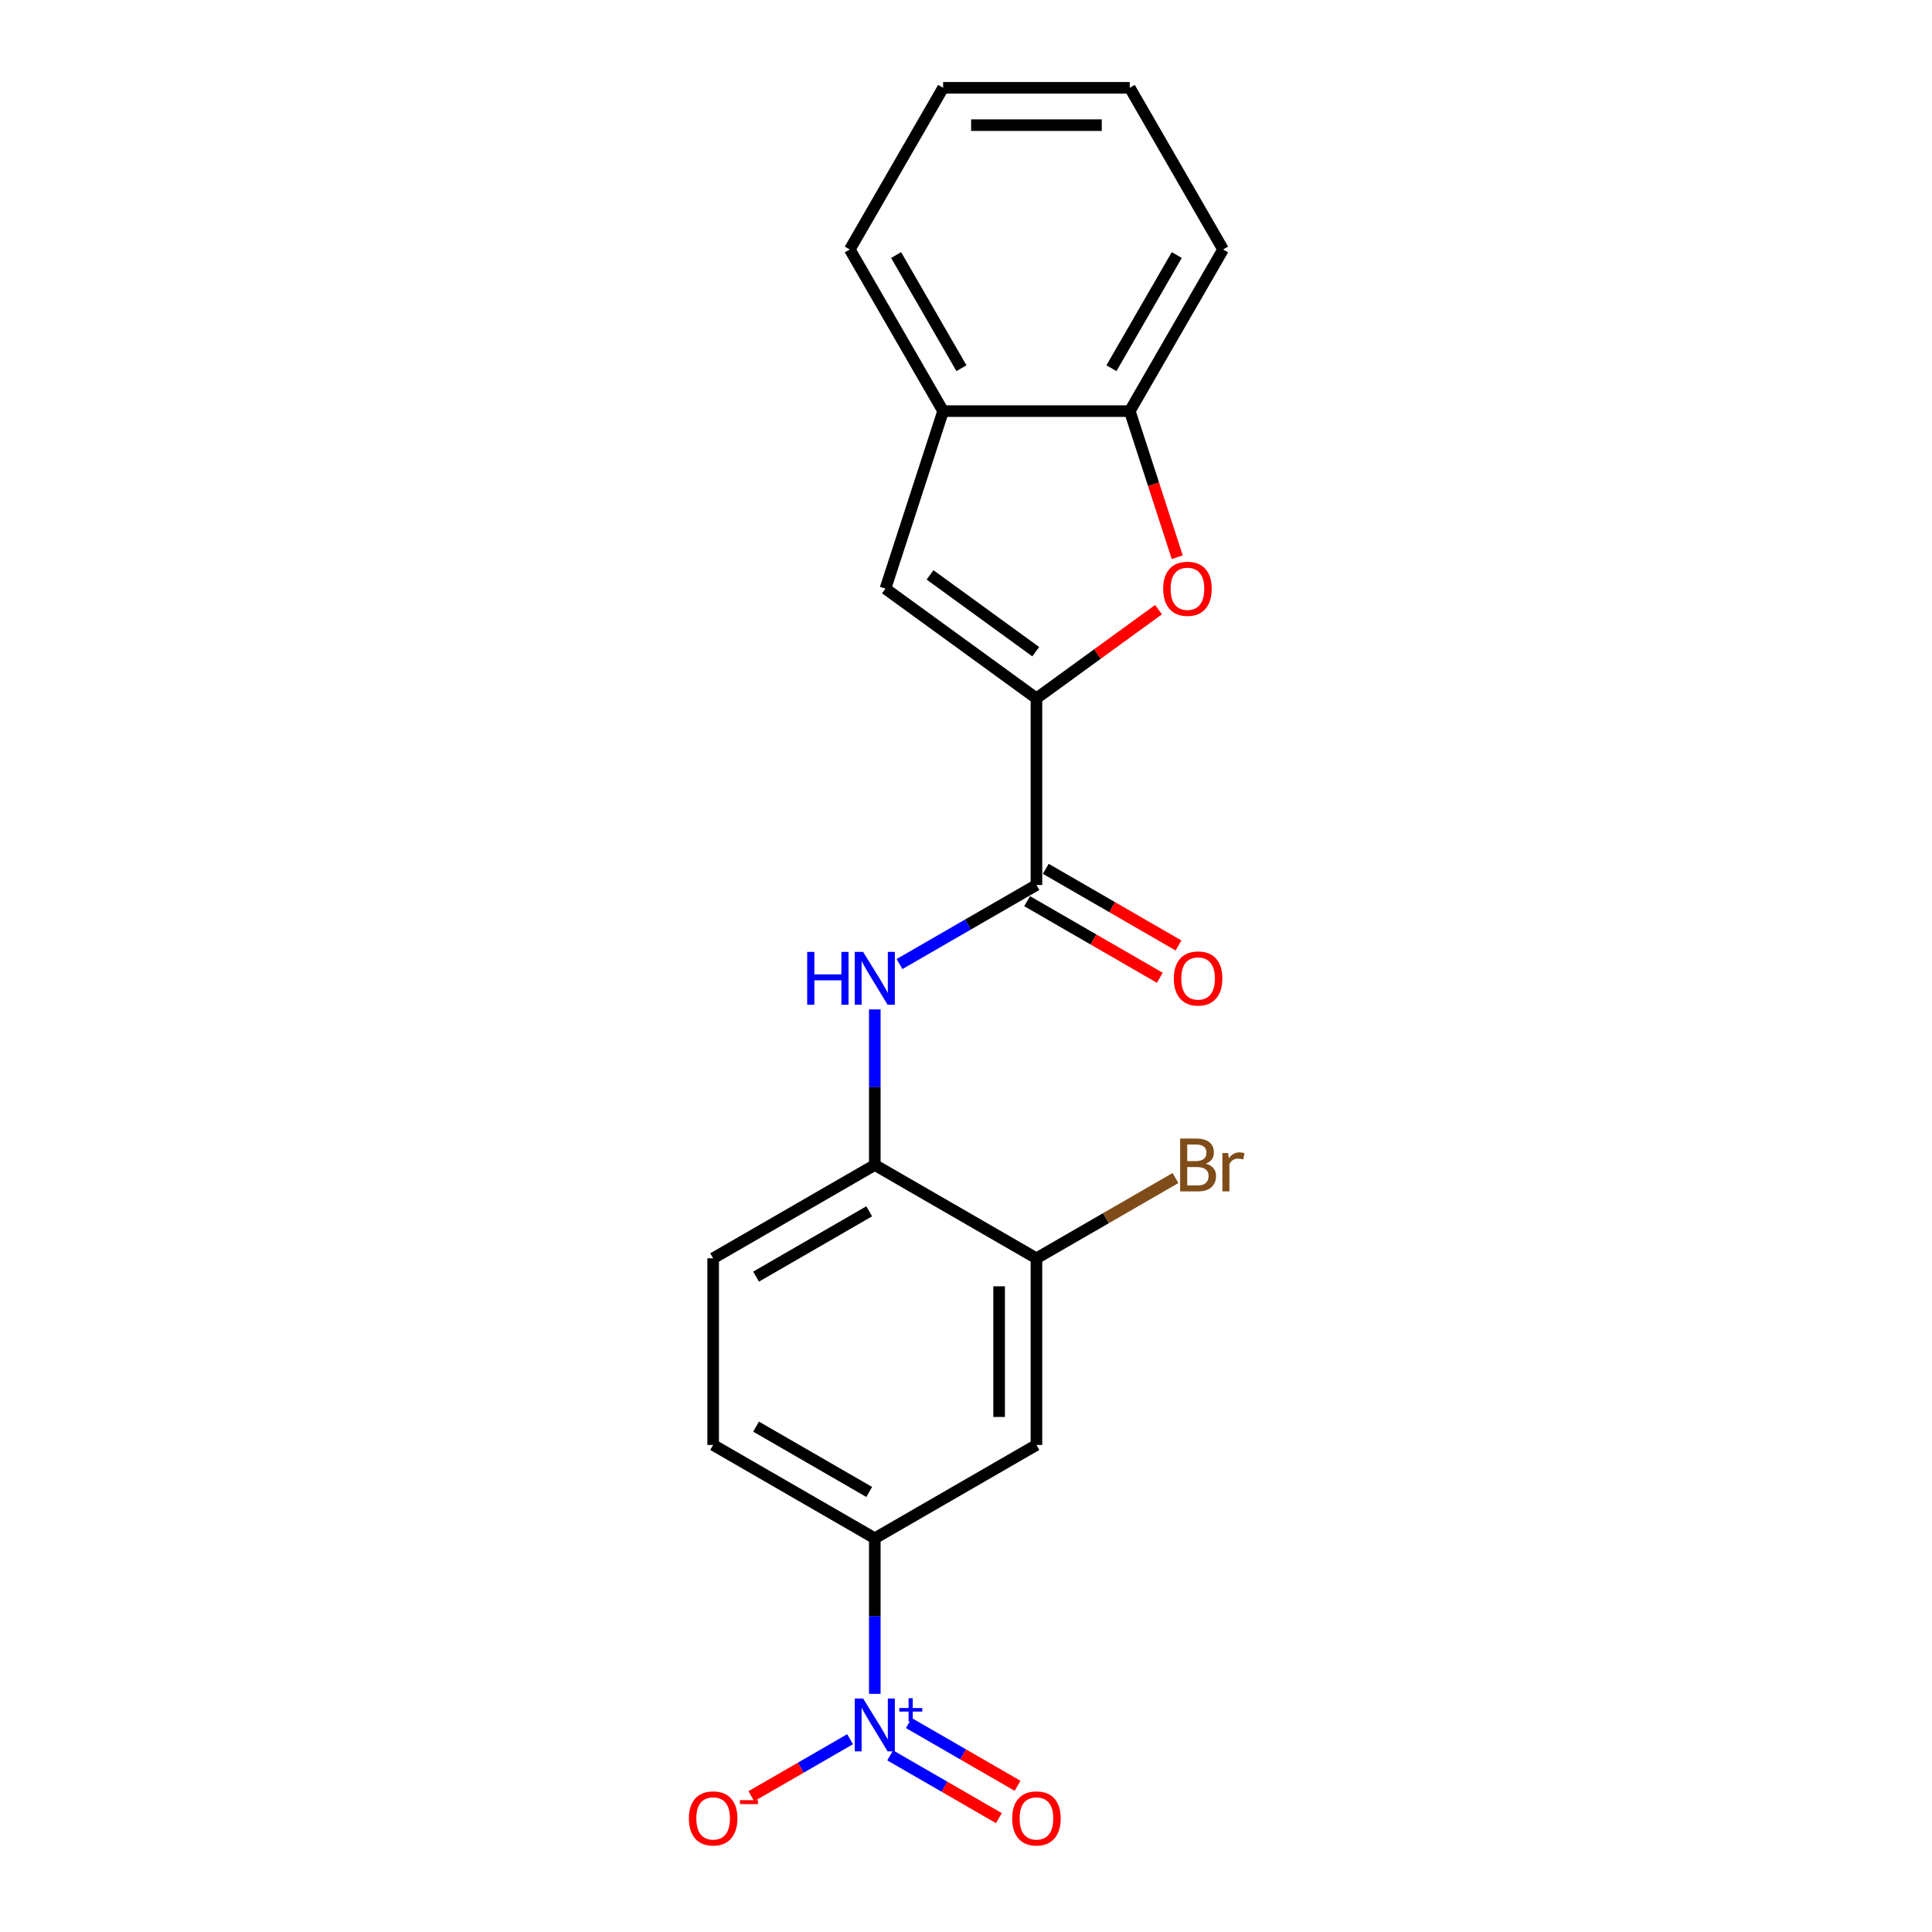 <?xml version='1.0' encoding='iso-8859-1'?>
<svg version='1.1' baseProfile='full'
              xmlns='http://www.w3.org/2000/svg'
                      xmlns:rdkit='http://www.rdkit.org/xml'
                      xmlns:xlink='http://www.w3.org/1999/xlink'
                  xml:space='preserve'
width='1000px' height='1000px' viewBox='0 0 1000 1000'>
<!-- END OF HEADER -->
<rect style='opacity:1.0;fill:#FFFFFF;stroke:none' width='1000' height='1000' x='0' y='0'> </rect>
<path class='bond-1' d='M 536.462,361.461 L 568.055,338.507' style='fill:none;fill-rule:evenodd;stroke:#000000;stroke-width:6px;stroke-linecap:butt;stroke-linejoin:miter;stroke-opacity:1' />
<path class='bond-1' d='M 568.055,338.507 L 599.648,315.554' style='fill:none;fill-rule:evenodd;stroke:#FF0000;stroke-width:6px;stroke-linecap:butt;stroke-linejoin:miter;stroke-opacity:1' />
<path class='bond-2' d='M 536.462,361.461 L 536.462,458.072' style='fill:none;fill-rule:evenodd;stroke:#000000;stroke-width:6px;stroke-linecap:butt;stroke-linejoin:miter;stroke-opacity:1' />
<path class='bond-3' d='M 536.462,361.461 L 458.302,304.674' style='fill:none;fill-rule:evenodd;stroke:#000000;stroke-width:6px;stroke-linecap:butt;stroke-linejoin:miter;stroke-opacity:1' />
<path class='bond-3' d='M 536.096,337.311 L 481.383,297.56' style='fill:none;fill-rule:evenodd;stroke:#000000;stroke-width:6px;stroke-linecap:butt;stroke-linejoin:miter;stroke-opacity:1' />
<path class='bond-0' d='M 452.794,876.729 L 452.794,836.471' style='fill:none;fill-rule:evenodd;stroke:#0000FF;stroke-width:6px;stroke-linecap:butt;stroke-linejoin:miter;stroke-opacity:1' />
<path class='bond-0' d='M 452.794,836.471 L 452.794,796.213' style='fill:none;fill-rule:evenodd;stroke:#000000;stroke-width:6px;stroke-linecap:butt;stroke-linejoin:miter;stroke-opacity:1' />
<path class='bond-11' d='M 440.003,900.209 L 414.45,914.962' style='fill:none;fill-rule:evenodd;stroke:#0000FF;stroke-width:6px;stroke-linecap:butt;stroke-linejoin:miter;stroke-opacity:1' />
<path class='bond-11' d='M 414.45,914.962 L 388.898,929.715' style='fill:none;fill-rule:evenodd;stroke:#FF0000;stroke-width:6px;stroke-linecap:butt;stroke-linejoin:miter;stroke-opacity:1' />
<path class='bond-12' d='M 460.755,908.576 L 488.891,924.82' style='fill:none;fill-rule:evenodd;stroke:#0000FF;stroke-width:6px;stroke-linecap:butt;stroke-linejoin:miter;stroke-opacity:1' />
<path class='bond-12' d='M 488.891,924.82 L 517.026,941.064' style='fill:none;fill-rule:evenodd;stroke:#FF0000;stroke-width:6px;stroke-linecap:butt;stroke-linejoin:miter;stroke-opacity:1' />
<path class='bond-12' d='M 470.416,891.843 L 498.552,908.087' style='fill:none;fill-rule:evenodd;stroke:#0000FF;stroke-width:6px;stroke-linecap:butt;stroke-linejoin:miter;stroke-opacity:1' />
<path class='bond-12' d='M 498.552,908.087 L 526.688,924.331' style='fill:none;fill-rule:evenodd;stroke:#FF0000;stroke-width:6px;stroke-linecap:butt;stroke-linejoin:miter;stroke-opacity:1' />
<path class='bond-8' d='M 609.343,288.424 L 597.056,250.607' style='fill:none;fill-rule:evenodd;stroke:#FF0000;stroke-width:6px;stroke-linecap:butt;stroke-linejoin:miter;stroke-opacity:1' />
<path class='bond-8' d='M 597.056,250.607 L 584.768,212.791' style='fill:none;fill-rule:evenodd;stroke:#000000;stroke-width:6px;stroke-linecap:butt;stroke-linejoin:miter;stroke-opacity:1' />
<path class='bond-4' d='M 536.462,458.072 L 501.024,478.533' style='fill:none;fill-rule:evenodd;stroke:#000000;stroke-width:6px;stroke-linecap:butt;stroke-linejoin:miter;stroke-opacity:1' />
<path class='bond-4' d='M 501.024,478.533 L 465.586,498.993' style='fill:none;fill-rule:evenodd;stroke:#0000FF;stroke-width:6px;stroke-linecap:butt;stroke-linejoin:miter;stroke-opacity:1' />
<path class='bond-13' d='M 531.632,466.439 L 565.979,486.269' style='fill:none;fill-rule:evenodd;stroke:#000000;stroke-width:6px;stroke-linecap:butt;stroke-linejoin:miter;stroke-opacity:1' />
<path class='bond-13' d='M 565.979,486.269 L 600.325,506.099' style='fill:none;fill-rule:evenodd;stroke:#FF0000;stroke-width:6px;stroke-linecap:butt;stroke-linejoin:miter;stroke-opacity:1' />
<path class='bond-13' d='M 541.293,449.705 L 575.64,469.535' style='fill:none;fill-rule:evenodd;stroke:#000000;stroke-width:6px;stroke-linecap:butt;stroke-linejoin:miter;stroke-opacity:1' />
<path class='bond-13' d='M 575.64,469.535 L 609.986,489.366' style='fill:none;fill-rule:evenodd;stroke:#FF0000;stroke-width:6px;stroke-linecap:butt;stroke-linejoin:miter;stroke-opacity:1' />
<path class='bond-9' d='M 458.302,304.674 L 488.157,212.791' style='fill:none;fill-rule:evenodd;stroke:#000000;stroke-width:6px;stroke-linecap:butt;stroke-linejoin:miter;stroke-opacity:1' />
<path class='bond-7' d='M 452.794,522.474 L 452.794,562.732' style='fill:none;fill-rule:evenodd;stroke:#0000FF;stroke-width:6px;stroke-linecap:butt;stroke-linejoin:miter;stroke-opacity:1' />
<path class='bond-7' d='M 452.794,562.732 L 452.794,602.99' style='fill:none;fill-rule:evenodd;stroke:#000000;stroke-width:6px;stroke-linecap:butt;stroke-linejoin:miter;stroke-opacity:1' />
<path class='bond-5' d='M 452.794,796.213 L 369.126,747.907' style='fill:none;fill-rule:evenodd;stroke:#000000;stroke-width:6px;stroke-linecap:butt;stroke-linejoin:miter;stroke-opacity:1' />
<path class='bond-5' d='M 449.905,772.233 L 391.338,738.419' style='fill:none;fill-rule:evenodd;stroke:#000000;stroke-width:6px;stroke-linecap:butt;stroke-linejoin:miter;stroke-opacity:1' />
<path class='bond-23' d='M 452.794,796.213 L 536.462,747.907' style='fill:none;fill-rule:evenodd;stroke:#000000;stroke-width:6px;stroke-linecap:butt;stroke-linejoin:miter;stroke-opacity:1' />
<path class='bond-6' d='M 536.462,747.907 L 536.462,651.295' style='fill:none;fill-rule:evenodd;stroke:#000000;stroke-width:6px;stroke-linecap:butt;stroke-linejoin:miter;stroke-opacity:1' />
<path class='bond-6' d='M 517.14,733.415 L 517.14,665.787' style='fill:none;fill-rule:evenodd;stroke:#000000;stroke-width:6px;stroke-linecap:butt;stroke-linejoin:miter;stroke-opacity:1' />
<path class='bond-10' d='M 452.794,602.99 L 536.462,651.295' style='fill:none;fill-rule:evenodd;stroke:#000000;stroke-width:6px;stroke-linecap:butt;stroke-linejoin:miter;stroke-opacity:1' />
<path class='bond-15' d='M 452.794,602.99 L 369.126,651.295' style='fill:none;fill-rule:evenodd;stroke:#000000;stroke-width:6px;stroke-linecap:butt;stroke-linejoin:miter;stroke-opacity:1' />
<path class='bond-15' d='M 449.905,626.969 L 391.338,660.783' style='fill:none;fill-rule:evenodd;stroke:#000000;stroke-width:6px;stroke-linecap:butt;stroke-linejoin:miter;stroke-opacity:1' />
<path class='bond-17' d='M 584.768,212.791 L 633.074,129.123' style='fill:none;fill-rule:evenodd;stroke:#000000;stroke-width:6px;stroke-linecap:butt;stroke-linejoin:miter;stroke-opacity:1' />
<path class='bond-17' d='M 575.281,190.579 L 609.095,132.012' style='fill:none;fill-rule:evenodd;stroke:#000000;stroke-width:6px;stroke-linecap:butt;stroke-linejoin:miter;stroke-opacity:1' />
<path class='bond-21' d='M 584.768,212.791 L 488.157,212.791' style='fill:none;fill-rule:evenodd;stroke:#000000;stroke-width:6px;stroke-linecap:butt;stroke-linejoin:miter;stroke-opacity:1' />
<path class='bond-18' d='M 488.157,212.791 L 439.851,129.123' style='fill:none;fill-rule:evenodd;stroke:#000000;stroke-width:6px;stroke-linecap:butt;stroke-linejoin:miter;stroke-opacity:1' />
<path class='bond-18' d='M 497.644,190.579 L 463.83,132.012' style='fill:none;fill-rule:evenodd;stroke:#000000;stroke-width:6px;stroke-linecap:butt;stroke-linejoin:miter;stroke-opacity:1' />
<path class='bond-16' d='M 536.462,651.295 L 572.442,630.523' style='fill:none;fill-rule:evenodd;stroke:#000000;stroke-width:6px;stroke-linecap:butt;stroke-linejoin:miter;stroke-opacity:1' />
<path class='bond-16' d='M 572.442,630.523 L 608.421,609.75' style='fill:none;fill-rule:evenodd;stroke:#7F4C19;stroke-width:6px;stroke-linecap:butt;stroke-linejoin:miter;stroke-opacity:1' />
<path class='bond-14' d='M 369.126,747.907 L 369.126,651.295' style='fill:none;fill-rule:evenodd;stroke:#000000;stroke-width:6px;stroke-linecap:butt;stroke-linejoin:miter;stroke-opacity:1' />
<path class='bond-19' d='M 633.074,129.123 L 584.768,45.455' style='fill:none;fill-rule:evenodd;stroke:#000000;stroke-width:6px;stroke-linecap:butt;stroke-linejoin:miter;stroke-opacity:1' />
<path class='bond-20' d='M 439.851,129.123 L 488.157,45.455' style='fill:none;fill-rule:evenodd;stroke:#000000;stroke-width:6px;stroke-linecap:butt;stroke-linejoin:miter;stroke-opacity:1' />
<path class='bond-22' d='M 584.768,45.455 L 488.157,45.455' style='fill:none;fill-rule:evenodd;stroke:#000000;stroke-width:6px;stroke-linecap:butt;stroke-linejoin:miter;stroke-opacity:1' />
<path class='bond-22' d='M 570.277,64.777 L 502.648,64.777' style='fill:none;fill-rule:evenodd;stroke:#000000;stroke-width:6px;stroke-linecap:butt;stroke-linejoin:miter;stroke-opacity:1' />
<path  class='atom-1' d='M 446.746 879.144
L 455.712 893.636
Q 456.601 895.066, 458.031 897.655
Q 459.461 900.244, 459.538 900.399
L 459.538 879.144
L 463.17 879.144
L 463.17 906.505
L 459.422 906.505
L 449.799 890.66
Q 448.679 888.805, 447.481 886.68
Q 446.321 884.554, 445.974 883.897
L 445.974 906.505
L 442.418 906.505
L 442.418 879.144
L 446.746 879.144
' fill='#0000FF'/>
<path  class='atom-1' d='M 465.466 884.076
L 470.286 884.076
L 470.286 879
L 472.429 879
L 472.429 884.076
L 477.377 884.076
L 477.377 885.912
L 472.429 885.912
L 472.429 891.013
L 470.286 891.013
L 470.286 885.912
L 465.466 885.912
L 465.466 884.076
' fill='#0000FF'/>
<path  class='atom-2' d='M 602.063 304.751
Q 602.063 298.181, 605.31 294.51
Q 608.556 290.839, 614.623 290.839
Q 620.69 290.839, 623.936 294.51
Q 627.182 298.181, 627.182 304.751
Q 627.182 311.398, 623.898 315.185
Q 620.613 318.934, 614.623 318.934
Q 608.594 318.934, 605.31 315.185
Q 602.063 311.437, 602.063 304.751
M 614.623 315.842
Q 618.797 315.842, 621.038 313.06
Q 623.318 310.239, 623.318 304.751
Q 623.318 299.379, 621.038 296.674
Q 618.797 293.931, 614.623 293.931
Q 610.449 293.931, 608.169 296.636
Q 605.928 299.341, 605.928 304.751
Q 605.928 310.277, 608.169 313.06
Q 610.449 315.842, 614.623 315.842
' fill='#FF0000'/>
<path  class='atom-5' d='M 417.802 492.698
L 421.512 492.698
L 421.512 504.33
L 435.501 504.33
L 435.501 492.698
L 439.211 492.698
L 439.211 520.058
L 435.501 520.058
L 435.501 507.421
L 421.512 507.421
L 421.512 520.058
L 417.802 520.058
L 417.802 492.698
' fill='#0000FF'/>
<path  class='atom-5' d='M 446.746 492.698
L 455.712 507.19
Q 456.601 508.619, 458.031 511.209
Q 459.461 513.798, 459.538 513.952
L 459.538 492.698
L 463.17 492.698
L 463.17 520.058
L 459.422 520.058
L 449.799 504.214
Q 448.679 502.359, 447.481 500.234
Q 446.321 498.108, 445.974 497.451
L 445.974 520.058
L 442.418 520.058
L 442.418 492.698
L 446.746 492.698
' fill='#0000FF'/>
<path  class='atom-12' d='M 356.567 941.207
Q 356.567 934.638, 359.813 930.967
Q 363.059 927.295, 369.126 927.295
Q 375.194 927.295, 378.44 930.967
Q 381.686 934.638, 381.686 941.207
Q 381.686 947.854, 378.401 951.641
Q 375.116 955.39, 369.126 955.39
Q 363.098 955.39, 359.813 951.641
Q 356.567 947.893, 356.567 941.207
M 369.126 952.298
Q 373.3 952.298, 375.541 949.516
Q 377.821 946.695, 377.821 941.207
Q 377.821 935.836, 375.541 933.131
Q 373.3 930.387, 369.126 930.387
Q 364.953 930.387, 362.673 933.092
Q 360.431 935.797, 360.431 941.207
Q 360.431 946.734, 362.673 949.516
Q 364.953 952.298, 369.126 952.298
' fill='#FF0000'/>
<path  class='atom-12' d='M 382.961 931.761
L 392.322 931.761
L 392.322 933.802
L 382.961 933.802
L 382.961 931.761
' fill='#FF0000'/>
<path  class='atom-13' d='M 523.903 941.207
Q 523.903 934.638, 527.149 930.967
Q 530.395 927.295, 536.462 927.295
Q 542.53 927.295, 545.776 930.967
Q 549.022 934.638, 549.022 941.207
Q 549.022 947.854, 545.737 951.641
Q 542.452 955.39, 536.462 955.39
Q 530.434 955.39, 527.149 951.641
Q 523.903 947.893, 523.903 941.207
M 536.462 952.298
Q 540.636 952.298, 542.877 949.516
Q 545.158 946.695, 545.158 941.207
Q 545.158 935.836, 542.877 933.131
Q 540.636 930.387, 536.462 930.387
Q 532.289 930.387, 530.009 933.092
Q 527.767 935.797, 527.767 941.207
Q 527.767 946.734, 530.009 949.516
Q 532.289 952.298, 536.462 952.298
' fill='#FF0000'/>
<path  class='atom-14' d='M 607.571 506.455
Q 607.571 499.886, 610.817 496.214
Q 614.063 492.543, 620.131 492.543
Q 626.198 492.543, 629.444 496.214
Q 632.69 499.886, 632.69 506.455
Q 632.69 513.102, 629.405 516.889
Q 626.12 520.638, 620.131 520.638
Q 614.102 520.638, 610.817 516.889
Q 607.571 513.141, 607.571 506.455
M 620.131 517.546
Q 624.304 517.546, 626.546 514.764
Q 628.826 511.943, 628.826 506.455
Q 628.826 501.084, 626.546 498.379
Q 624.304 495.635, 620.131 495.635
Q 615.957 495.635, 613.677 498.34
Q 611.436 501.045, 611.436 506.455
Q 611.436 511.982, 613.677 514.764
Q 615.957 517.546, 620.131 517.546
' fill='#FF0000'/>
<path  class='atom-17' d='M 624.13 602.294
Q 626.758 603.028, 628.072 604.651
Q 629.425 606.236, 629.425 608.593
Q 629.425 612.38, 626.99 614.544
Q 624.594 616.67, 620.034 616.67
L 610.837 616.67
L 610.837 589.309
L 618.913 589.309
Q 623.589 589.309, 625.947 591.203
Q 628.304 593.097, 628.304 596.575
Q 628.304 600.71, 624.13 602.294
M 614.508 592.401
L 614.508 600.98
L 618.913 600.98
Q 621.618 600.98, 623.01 599.898
Q 624.439 598.777, 624.439 596.575
Q 624.439 592.401, 618.913 592.401
L 614.508 592.401
M 620.034 613.578
Q 622.7 613.578, 624.13 612.303
Q 625.56 611.028, 625.56 608.593
Q 625.56 606.352, 623.976 605.231
Q 622.43 604.072, 619.454 604.072
L 614.508 604.072
L 614.508 613.578
L 620.034 613.578
' fill='#7F4C19'/>
<path  class='atom-17' d='M 635.646 596.806
L 636.071 599.55
Q 638.158 596.459, 641.559 596.459
Q 642.641 596.459, 644.11 596.845
L 643.53 600.091
Q 641.868 599.705, 640.941 599.705
Q 639.318 599.705, 638.236 600.362
Q 637.192 600.98, 636.342 602.487
L 636.342 616.67
L 632.709 616.67
L 632.709 596.806
L 635.646 596.806
' fill='#7F4C19'/>
</svg>
